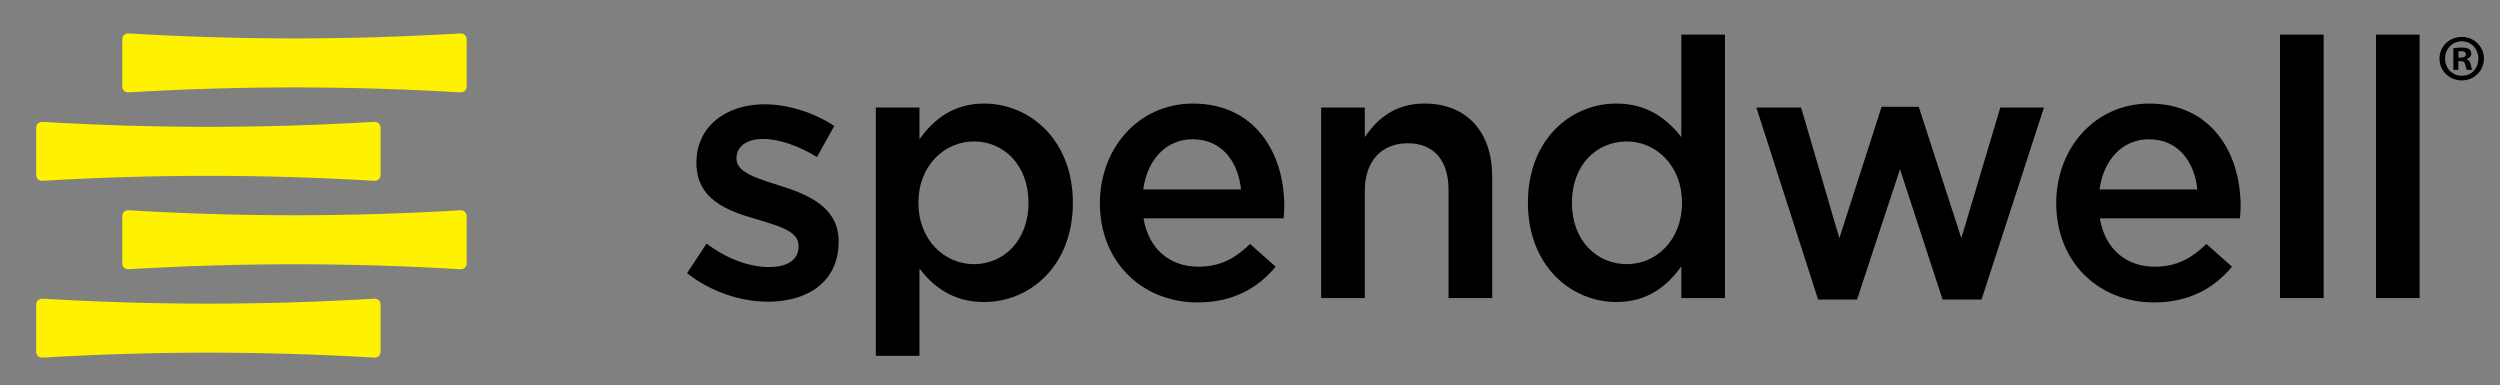 <?xml version="1.0" encoding="UTF-8"?>
<svg id="Layer_1" xmlns="http://www.w3.org/2000/svg" viewBox="0 0 905.86 139.61">
  <rect x="0" y="0" width="905.86" height="139.61" fill="#808080" stroke="none"/>
  <defs>
    <style>
      .cls-1 {
        fill: #fff200;
      }
    </style>
  </defs>
  <g>
    <g>
      <path d="M278.25,109.31c-9.81,0-20.66-3.53-29.29-10.33l7.06-10.72c7.45,5.62,15.56,8.5,22.62,8.5s10.72-2.88,10.72-7.45v-.26c0-5.36-7.32-7.19-15.43-9.68-10.2-2.88-21.58-7.06-21.58-20.27v-.26c0-13.08,10.85-21.05,24.58-21.05,8.63,0,18.05,3.01,25.37,7.85l-6.28,11.25c-6.67-4.05-13.73-6.54-19.48-6.54-6.15,0-9.68,2.88-9.68,6.93v.26c0,4.97,7.45,7.06,15.56,9.68,10.07,3.14,21.45,7.72,21.45,20.14v.26c0,14.51-11.25,21.71-25.63,21.71Z"/>
      <path d="M356.58,109.44c-11.38,0-18.57-5.75-23.41-12.16v31.65h-15.82V38.96h15.82v11.51c5.1-7.19,12.29-12.95,23.41-12.95,16.35,0,32.17,12.95,32.17,35.96s-15.69,35.96-32.17,35.96ZM352.92,51.25c-10.72,0-20.14,8.76-20.14,22.23s9.42,22.23,20.14,22.23,19.75-8.5,19.75-22.23-9.02-22.23-19.75-22.23Z"/>
      <path d="M434.25,96.63c7.72,0,13.21-2.88,18.7-8.24l9.28,8.24c-6.54,7.85-15.56,12.95-28.25,12.95-20.01,0-35.44-14.52-35.44-35.96,0-19.88,13.99-36.09,33.74-36.09,21.97,0,33.08,17.26,33.08,37.27,0,1.44-.13,2.75-.26,4.32h-50.74c1.83,11.25,9.68,17.52,19.88,17.52ZM449.68,68.64c-1.05-10.2-7.06-18.18-17.52-18.18-9.68,0-16.48,7.45-17.92,18.18h35.44Z"/>
      <path d="M494.53,108h-15.82V38.96h15.82v10.72c4.45-6.54,10.85-12.16,21.58-12.16,15.56,0,24.58,10.46,24.58,26.55v43.94h-15.82v-39.23c0-10.72-5.36-16.87-14.78-16.87s-15.56,6.41-15.56,17.13v38.97Z"/>
      <path d="M609.21,108v-11.51c-5.1,7.19-12.29,12.95-23.54,12.95-16.21,0-32.04-12.95-32.04-35.96s15.56-35.96,32.04-35.96c11.38,0,18.57,5.75,23.54,12.16V12.54h15.82v95.46h-15.82ZM589.46,51.25c-10.85,0-19.88,8.37-19.88,22.23s9.15,22.23,19.88,22.23,20.01-8.76,20.01-22.23-9.42-22.23-20.01-22.23Z"/>
      <path d="M710.68,86.3l14.12-47.34h15.82l-22.62,69.57h-14.12l-15.43-47.21-15.56,47.21h-14.12l-22.36-69.57h16.21l13.86,47.34,15.3-47.6h13.47l15.43,47.6Z"/>
      <path d="M780.77,96.63c7.71,0,13.21-2.88,18.7-8.24l9.28,8.24c-6.54,7.85-15.56,12.95-28.25,12.95-20.01,0-35.44-14.52-35.44-35.96,0-19.88,13.99-36.09,33.74-36.09,21.97,0,33.08,17.26,33.08,37.27,0,1.44-.13,2.75-.26,4.32h-50.74c1.83,11.25,9.68,17.52,19.88,17.52ZM796.2,68.64c-1.05-10.2-7.06-18.18-17.52-18.18-9.68,0-16.48,7.45-17.92,18.18h35.44Z"/>
      <path d="M826.14,108V12.54h15.82v95.46h-15.82Z"/>
      <path d="M860.92,108V12.54h15.82v95.46h-15.82Z"/>
    </g>
    <g>
      <path class="cls-1" d="M46.4,33.47h.14c19.94-1.19,40.18-1.8,60.15-1.8,19.98,0,40.21.61,60.15,1.8h.15c.57,0,1.1-.21,1.48-.6.39-.4.62-.93.62-1.51V14.22c0-1.18-.93-2.11-2.1-2.11-.05,0-.1,0-.15,0-19.94,1.2-40.17,1.81-60.15,1.81-19.97,0-40.21-.61-60.15-1.81-.04,0-.1,0-.14,0-1.18,0-2.1.93-2.1,2.11v17.14c0,1.18.92,2.11,2.1,2.11"/>
      <path class="cls-1" d="M15.21,65.51h.14c19.94-1.19,40.18-1.8,60.15-1.8,19.98,0,40.21.61,60.15,1.8h.15c.57,0,1.1-.21,1.48-.6.39-.4.62-.93.62-1.51v-17.14c0-1.18-.93-2.11-2.1-2.11-.05,0-.1,0-.15,0-19.94,1.2-40.17,1.81-60.15,1.81-19.97,0-40.21-.61-60.15-1.81-.04,0-.1,0-.14,0-1.18,0-2.1.93-2.1,2.11v17.14c0,1.18.92,2.11,2.1,2.11"/>
      <path class="cls-1" d="M46.4,97.55h.14c19.94-1.19,40.18-1.8,60.15-1.8,19.98,0,40.21.61,60.15,1.8h.15c.57,0,1.1-.21,1.48-.6.39-.4.62-.93.62-1.51v-17.14c0-1.18-.93-2.11-2.1-2.11-.05,0-.1,0-.15,0-19.94,1.2-40.17,1.81-60.15,1.81-19.97,0-40.21-.61-60.15-1.81-.04,0-.1,0-.14,0-1.18,0-2.1.93-2.1,2.11v17.14c0,1.18.92,2.11,2.1,2.11"/>
      <path class="cls-1" d="M15.21,129.58h.14c19.94-1.19,40.18-1.8,60.15-1.8,19.98,0,40.21.61,60.15,1.8h.15c.57,0,1.1-.21,1.48-.6.39-.4.62-.93.62-1.51v-17.14c0-1.18-.93-2.11-2.1-2.11-.05,0-.1,0-.15,0-19.94,1.2-40.17,1.81-60.15,1.81-19.97,0-40.21-.61-60.15-1.81-.04,0-.1,0-.14,0-1.18,0-2.1.93-2.1,2.11v17.14c0,1.18.92,2.11,2.1,2.11"/>
    </g>
  </g>
  <path d="M900.03,21.21c0,4.44-3.48,7.92-8.02,7.92s-8.07-3.48-8.07-7.92,3.58-7.83,8.07-7.83,8.02,3.48,8.02,7.83ZM885.95,21.21c0,3.48,2.58,6.25,6.11,6.25s5.97-2.77,5.97-6.21-2.53-6.3-6.01-6.3-6.06,2.82-6.06,6.25ZM890.77,25.31h-1.81v-7.83c.72-.14,1.72-.24,3.01-.24,1.48,0,2.15.24,2.72.57.43.33.76.95.76,1.72,0,.86-.67,1.53-1.62,1.81v.1c.76.29,1.19.86,1.43,1.91.24,1.19.38,1.67.57,1.96h-1.96c-.24-.29-.38-1-.62-1.91-.14-.86-.62-1.24-1.62-1.24h-.86v3.15ZM890.82,20.87h.86c1,0,1.81-.33,1.81-1.15,0-.72-.52-1.19-1.67-1.19-.48,0-.81.05-1,.1v2.24Z"/>
</svg>